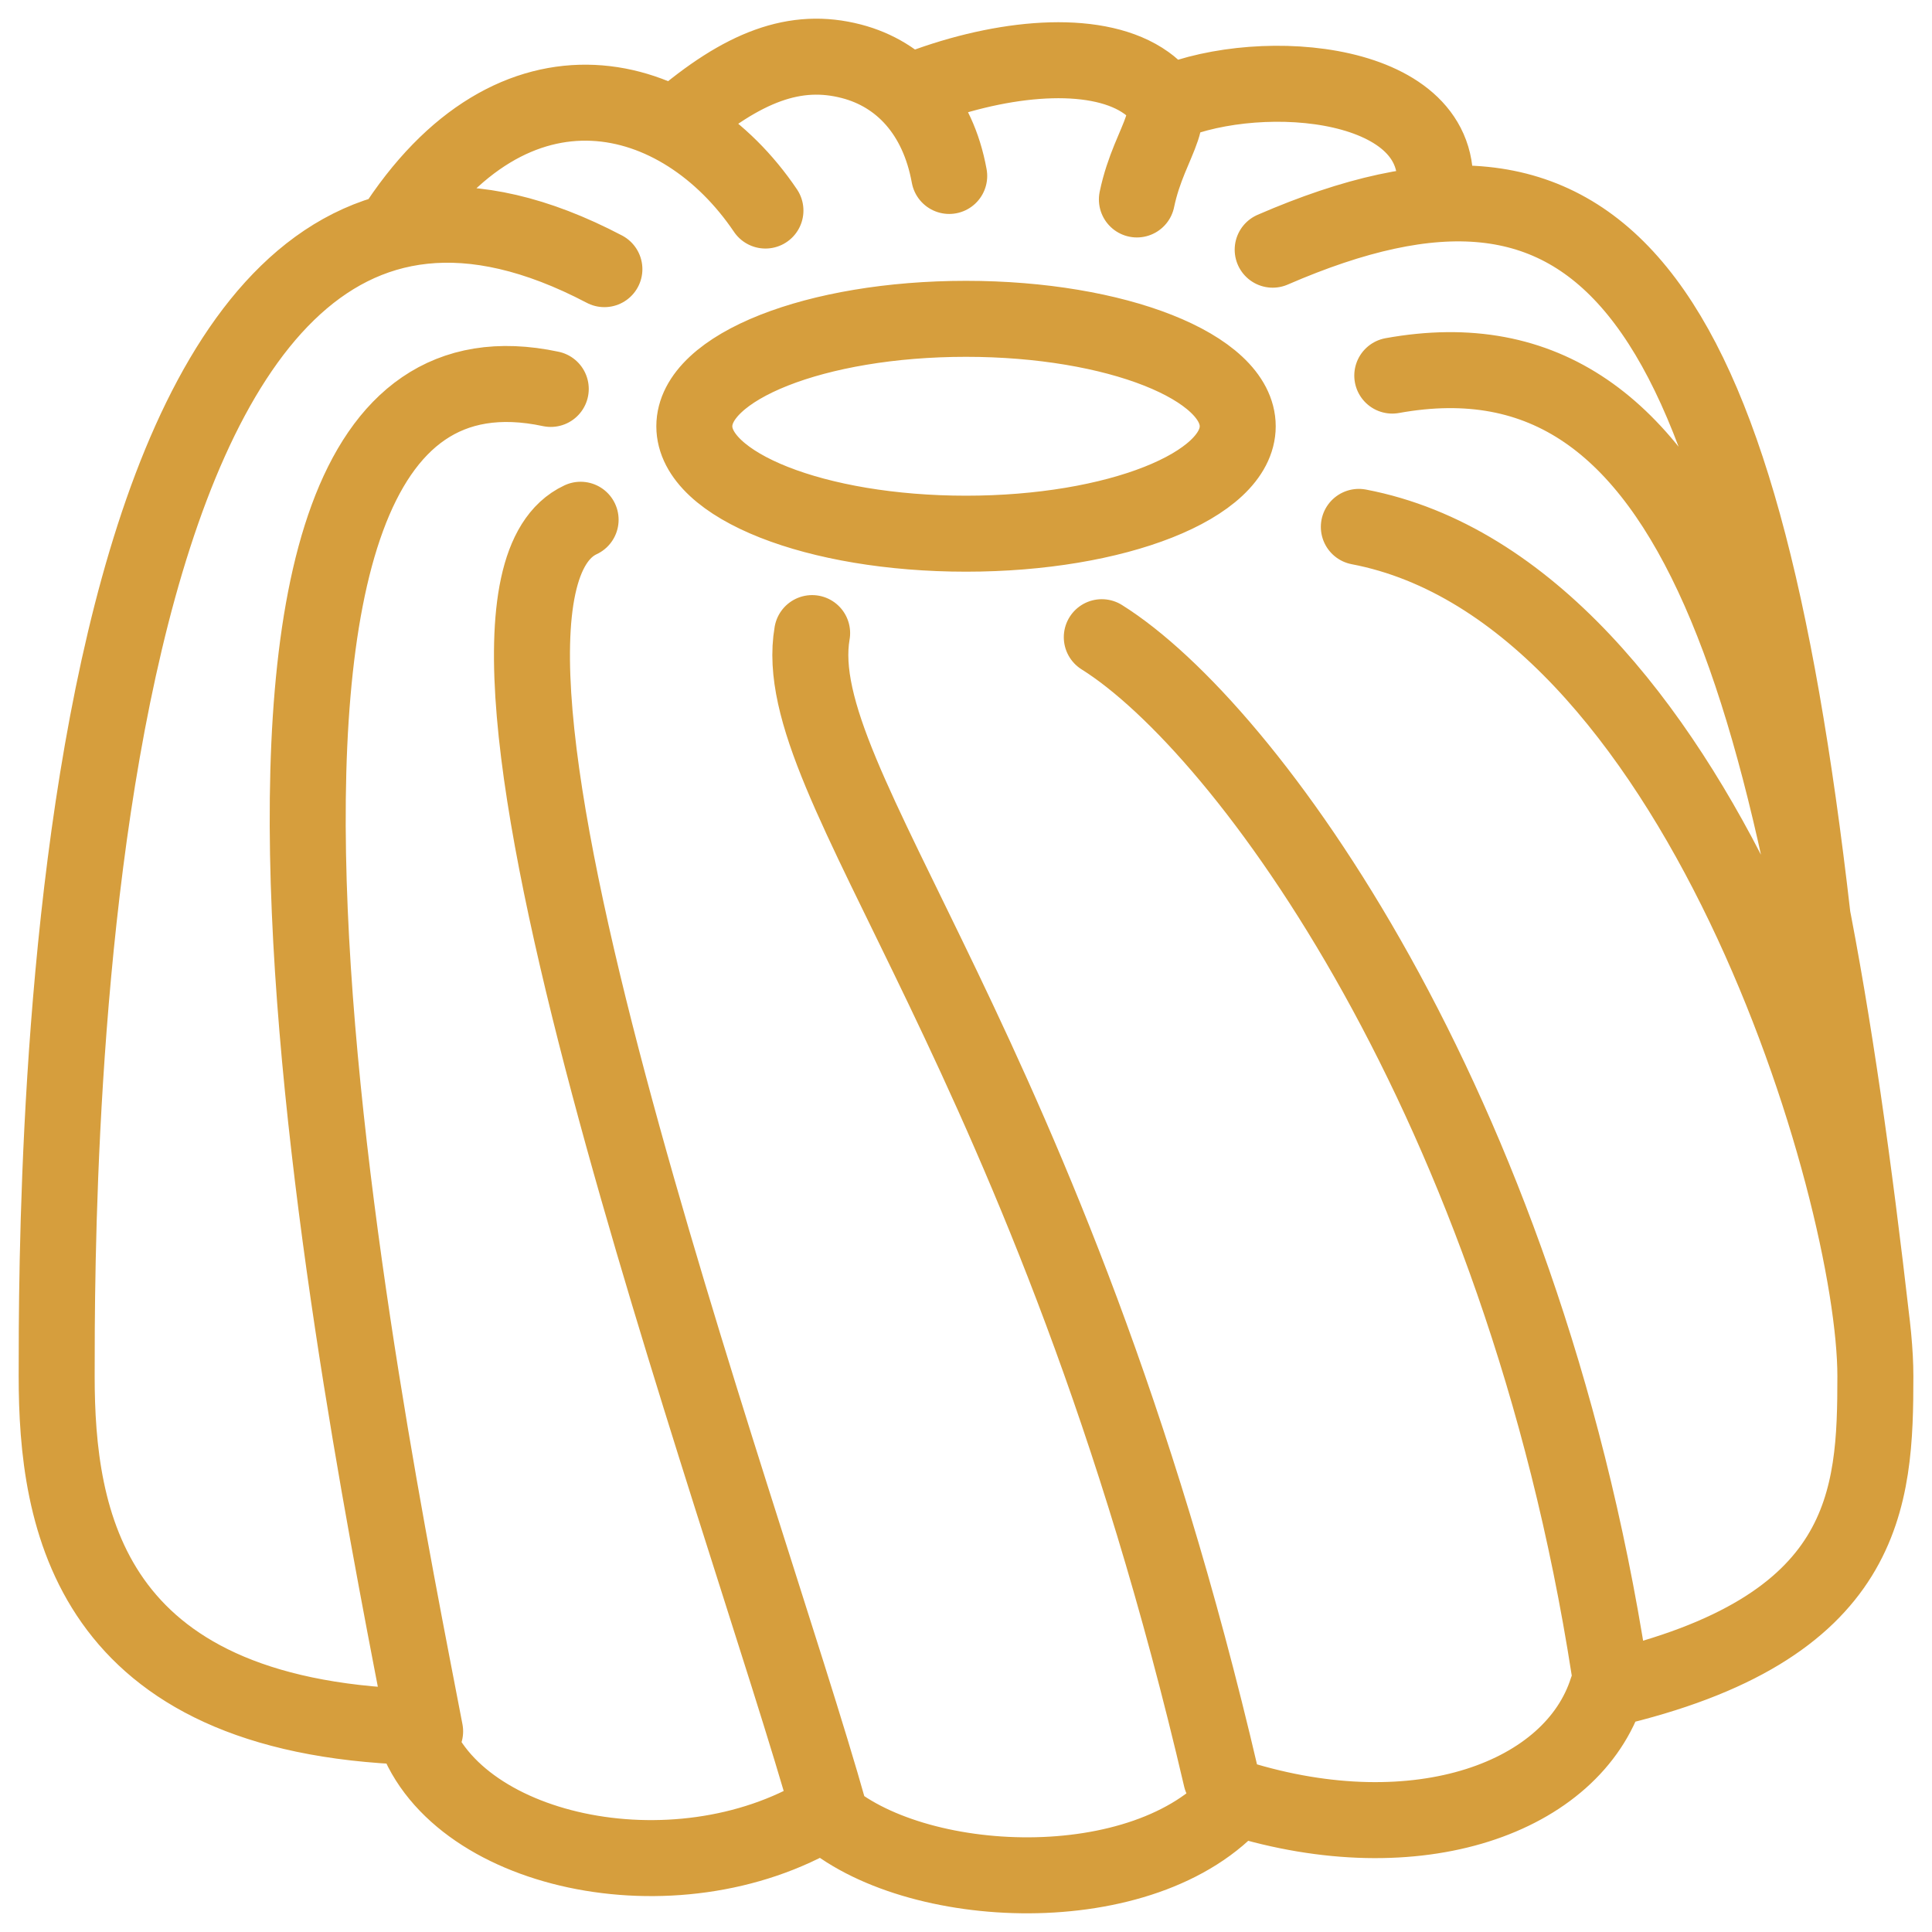 <svg width="42" height="42" viewBox="0 0 42 42" fill="none" xmlns="http://www.w3.org/2000/svg">
<path d="M13.139 5.851C1.219 -0.406 1.232 25.628 1.232 29.916C1.232 33.022 1.911 37.306 8.972 37.54C9.784 40.269 14.666 41.349 17.904 39.404C19.838 41.154 24.898 41.396 26.892 39.088C30.835 40.314 34.196 39.071 34.938 36.727C40.633 35.411 40.769 32.578 40.769 29.916C40.769 25.849 36.886 12.856 29.54 11.454M11.973 8.455C2.932 6.534 7.954 30.915 9.242 37.638M12.622 11.299C8.857 13.052 16.215 32.911 18.035 39.414M17.655 13.763C17.087 17.056 22.836 22.73 26.547 38.651M23.952 13.852C27.097 15.821 33.071 23.985 34.983 36.288M30.267 8.165C36.905 6.965 39.111 14.941 40.696 28.796M27.667 5.428C34.75 2.354 37.82 6.08 39.405 19.935M16.64 4.577C14.816 1.874 11.173 0.885 8.534 5.034M20.635 3.825C20.387 2.462 19.579 1.611 18.511 1.333C17.295 1.016 16.157 1.439 14.707 2.686M24.715 4.336C24.997 2.979 25.811 2.438 24.921 1.802C23.909 1.077 21.998 1.202 20.178 1.851M31.15 4.372C31.678 1.83 27.775 1.395 25.617 2.165M21 6.931C17.738 6.931 15.094 7.977 15.094 9.267C15.094 10.556 17.738 11.602 21 11.602C24.263 11.602 26.907 10.557 26.907 9.267C26.907 7.977 24.263 6.931 21 6.931Z" stroke="#D69E3D" stroke-width="1.652" stroke-linecap="round" stroke-linejoin="round"/>
</svg>
